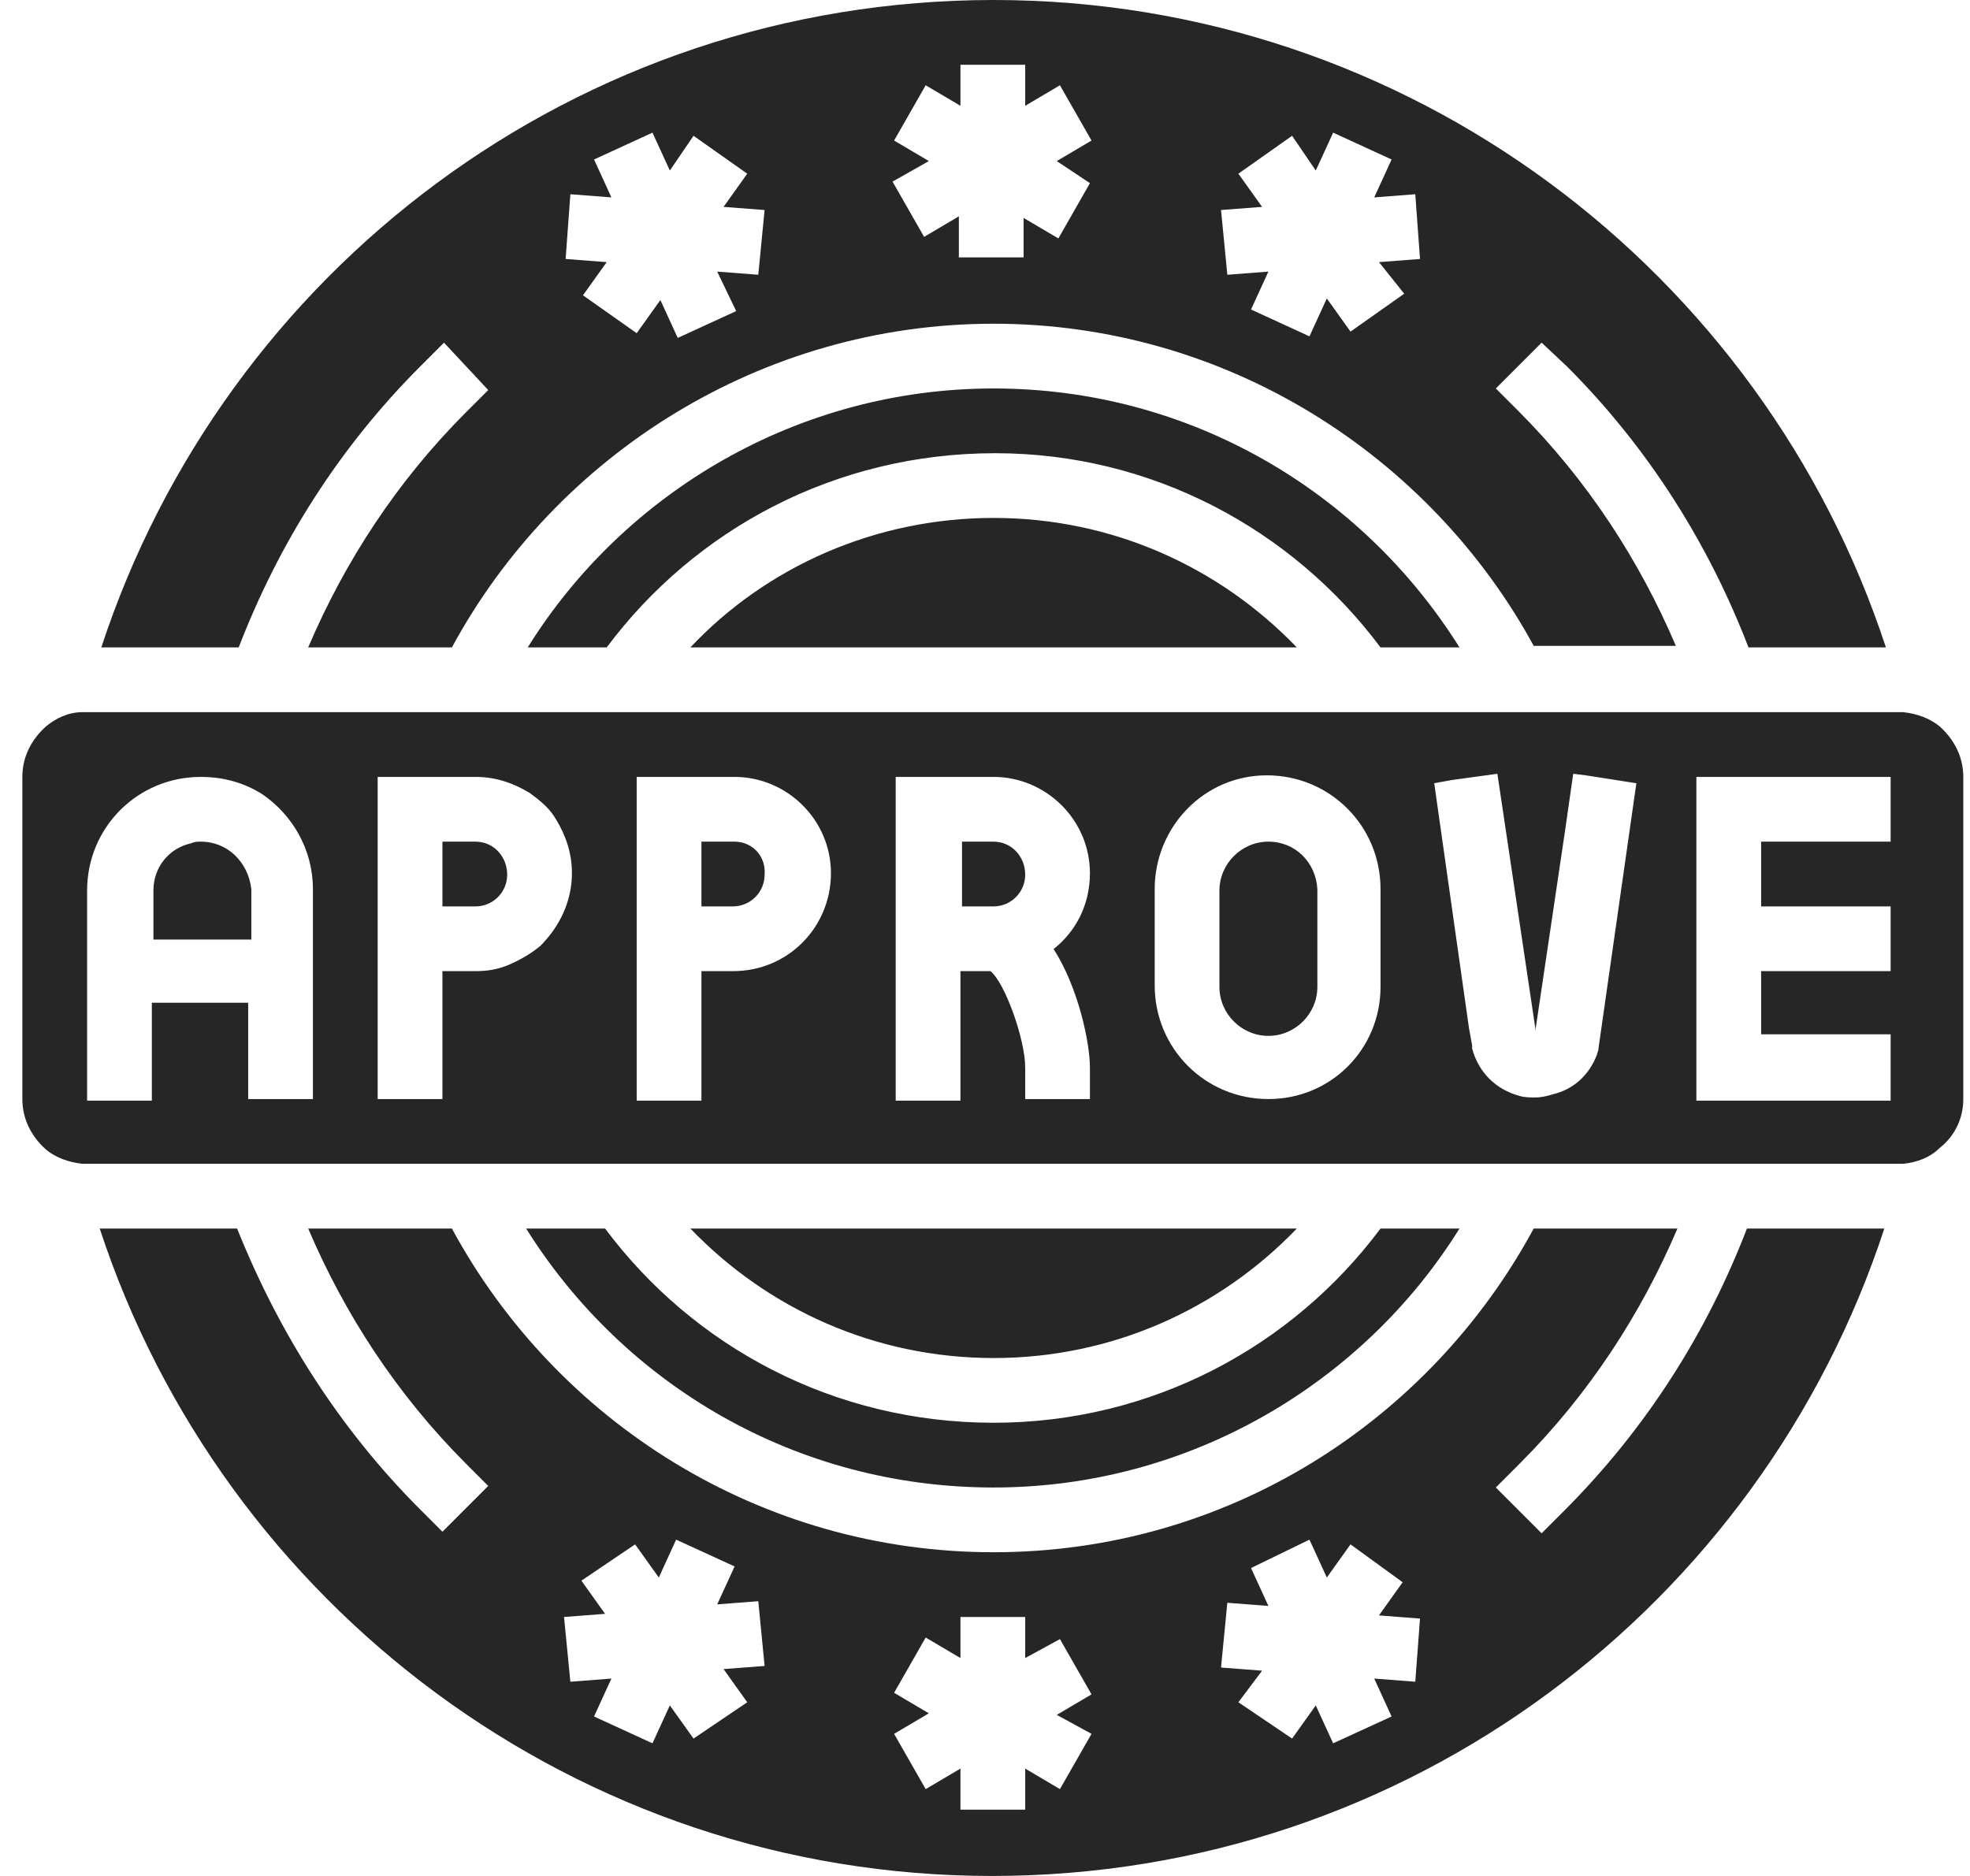 <svg width="84" height="80" viewBox="0 0 84 80" fill="none" xmlns="http://www.w3.org/2000/svg">
<g clip-path="url(#clip0_729_6892)">
<path d="M42.367 57.913C37.316 57.913 32.737 55.825 29.438 52.391H55.296C51.996 55.825 47.417 57.913 42.367 57.913ZM25.801 52.391H22.434C26.609 59.057 33.949 63.434 42.367 63.434C50.717 63.434 58.124 58.99 62.232 52.391H58.865C55.094 57.441 49.101 60.673 42.367 60.673C35.565 60.673 29.572 57.441 25.801 52.391ZM54.084 35.892C52.939 35.892 51.996 36.835 51.996 37.98V42.087C51.996 43.232 52.939 44.175 54.084 44.175C55.229 44.175 56.172 43.232 56.172 42.087V37.913C56.104 36.768 55.229 35.892 54.084 35.892ZM10.178 27.609H4.32C9.572 11.582 24.589 0 42.367 0C60.077 0 75.161 11.582 80.414 27.609H74.555C72.872 23.232 70.313 19.125 66.811 15.623L65.734 14.613L63.781 16.566L64.724 17.508C67.687 20.471 69.909 23.906 71.458 27.542H65.397C60.953 19.394 52.266 13.805 42.367 13.805C32.468 13.805 23.714 19.394 19.269 27.609H13.141C14.69 23.973 16.912 20.539 19.875 17.576L20.818 16.633L18.932 14.613L17.922 15.623C14.421 19.125 11.862 23.232 10.178 27.609ZM53.815 8.822L52.064 8.956L52.333 11.717L54.084 11.582L53.343 13.199L55.835 14.343L56.575 12.727L57.586 14.141L59.875 12.525L58.798 11.178L60.549 11.044L60.347 8.283L58.596 8.418L59.337 6.801L56.845 5.657L56.104 7.273L55.094 5.791L52.804 7.407L53.815 8.822ZM39.606 6.869L38.057 7.744L39.404 10.101L40.885 9.226V10.976H43.646V9.293L45.128 10.168L46.474 7.811L45.06 6.869L46.542 5.993L45.195 3.636L43.714 4.512V2.761H40.953V4.512L39.471 3.636L38.124 5.993L39.606 6.869ZM24.118 11.044L25.869 11.178L24.858 12.593L27.148 14.209L28.158 12.795L28.899 14.411L31.39 13.266L30.582 11.582L32.333 11.717L32.602 8.956L30.852 8.822L31.862 7.407L29.572 5.791L28.562 7.273L27.821 5.657L25.33 6.801L26.07 8.418L24.32 8.283L24.118 11.044ZM74.488 52.391H80.347C75.094 68.418 60.077 80 42.299 80C24.589 80 9.505 68.418 4.252 52.391H10.111C11.862 56.768 14.421 60.875 17.922 64.377L18.865 65.32L20.818 63.367L19.875 62.424C16.912 59.461 14.69 56.027 13.141 52.391H19.269C23.714 60.606 32.4 66.195 42.367 66.195C52.333 66.195 60.953 60.606 65.397 52.391H71.525C69.976 56.027 67.754 59.461 64.791 62.424L63.781 63.434L65.734 65.387L66.677 64.444C70.246 60.875 72.805 56.768 74.488 52.391ZM30.852 71.178L32.602 71.044L32.333 68.283L30.582 68.418L31.323 66.801L28.831 65.657L28.091 67.273L27.081 65.859L24.791 67.407L25.801 68.822L24.05 68.956L24.32 71.717L26.07 71.582L25.33 73.199L27.821 74.343L28.562 72.727L29.572 74.141L31.862 72.593L30.852 71.178ZM45.06 73.131L46.542 72.256L45.195 69.899L43.714 70.707V68.956H40.953V70.707L39.471 69.832L38.124 72.189L39.606 73.064L38.124 73.939L39.471 76.296L40.953 75.421V77.172H43.714V75.421L45.195 76.296L46.542 73.939L45.06 73.131ZM60.549 69.024L58.798 68.889L59.808 67.475L57.586 65.859L56.575 67.273L55.835 65.657L53.343 66.869L54.084 68.485L52.333 68.35L52.064 71.111L53.815 71.246L52.804 72.593L55.094 74.141L56.104 72.727L56.845 74.343L59.337 73.199L58.596 71.582L60.347 71.717L60.549 69.024ZM42.367 35.892H41.02V38.653H42.367C43.108 38.653 43.714 38.047 43.714 37.306C43.714 36.498 43.108 35.892 42.367 35.892ZM58.865 27.609H62.232C58.057 20.943 50.717 16.566 42.367 16.566C34.017 16.566 26.609 21.01 22.502 27.609H25.869C29.64 22.559 35.633 19.327 42.434 19.327C49.101 19.327 55.094 22.559 58.865 27.609ZM29.438 27.609H55.296C51.996 24.175 47.417 22.087 42.367 22.087C37.316 22.087 32.67 24.175 29.438 27.609ZM31.323 35.892H29.909V38.653H31.256C31.996 38.653 32.602 38.047 32.602 37.306C32.67 36.498 32.064 35.892 31.323 35.892ZM20.279 35.892H19.269H18.865V38.653H18.932H20.279C21.02 38.653 21.626 38.047 21.626 37.306C21.626 36.498 21.02 35.892 20.279 35.892ZM8.562 35.892C8.427 35.892 8.293 35.892 8.158 35.96C7.215 36.162 6.542 36.97 6.542 37.98V40.067H7.956H10.717V37.913C10.582 36.768 9.707 35.892 8.562 35.892ZM83.714 33.131V40V46.869C83.714 47.744 83.309 48.485 82.704 48.956C82.299 49.36 81.761 49.562 81.155 49.63C81.087 49.63 81.02 49.63 80.953 49.63H75.431H72.535H66.677H65.195H63.714H60.616H59.067H57.451H27.215H25.599H24.05H20.953H19.471H17.99H12.131H9.235H3.714C3.646 49.63 3.579 49.63 3.512 49.63C2.905 49.562 2.367 49.36 1.963 49.024C1.357 48.485 0.953 47.744 0.953 46.869V40V33.131C0.953 32.256 1.357 31.515 1.963 30.976C2.367 30.64 2.905 30.37 3.512 30.37C3.579 30.37 3.646 30.37 3.714 30.37H9.235H12.131H17.99H19.471H21.02H24.118H25.666H27.215H57.384H59H60.549H63.646H65.195H66.677H72.535H75.431H80.953C81.02 30.37 81.087 30.37 81.155 30.37C81.761 30.438 82.299 30.64 82.704 30.976C83.309 31.515 83.714 32.256 83.714 33.131ZM13.343 37.913C13.343 36.229 12.468 34.748 11.188 33.872C10.448 33.401 9.572 33.131 8.562 33.131C5.868 33.131 3.714 35.286 3.714 37.98V40.067V42.828V46.936H6.475V42.761H7.956H10.582V46.869H11.39H13.343V42.761V40V37.913ZM24.387 37.239C24.387 36.364 24.118 35.623 23.714 34.95C23.444 34.478 23.04 34.141 22.569 33.805C21.895 33.401 21.155 33.131 20.279 33.131H19.942H18.461H17.047H16.104V38.653V40V41.347V46.869H17.047H18.461H18.865V41.414H18.932H20.279C20.751 41.414 21.222 41.347 21.693 41.145C22.165 40.943 22.636 40.673 23.04 40.337C23.848 39.529 24.387 38.451 24.387 37.239ZM35.431 37.239C35.431 34.95 33.545 33.131 31.323 33.131H27.148V38.653V41.414V46.936H29.909V41.414H31.256C33.613 41.414 35.431 39.529 35.431 37.239ZM44.926 40.471C45.868 39.731 46.474 38.586 46.474 37.239C46.474 34.95 44.589 33.131 42.367 33.131H38.192V38.653V41.414V46.936H40.953V41.414H42.232C42.838 41.886 43.714 44.31 43.714 45.522V46.869H46.474V45.522C46.474 44.512 46.003 42.155 44.926 40.471ZM58.865 37.913C58.865 35.219 56.71 33.064 54.017 33.064C51.323 33.064 49.236 35.286 49.236 37.913V42.02C49.236 44.714 51.39 46.869 54.084 46.869C56.778 46.869 58.865 44.714 58.865 42.087V37.913ZM69.774 33.401L67.619 33.064L67.081 32.997L66.744 35.353L65.464 43.973V43.838L63.848 32.997L61.895 33.266L61.155 33.401L62.636 43.838L62.771 44.579V44.714C63.04 45.724 63.781 46.465 64.791 46.734C64.993 46.801 65.262 46.801 65.464 46.801C65.734 46.801 66.003 46.734 66.205 46.667C67.081 46.465 67.754 45.859 68.091 44.983C68.091 44.916 68.158 44.849 68.158 44.714L69.774 33.401ZM80.616 33.131H76.104H73.276H72.333V38.653V41.414V46.936H73.276H76.104H80.616V44.108H76.508H75.094V41.414H76.71H80.616V38.653H76.71H75.094V35.892H76.508H80.616V33.131Z" fill="#262626"/>
</g>
<defs>
<clipPath id="clip0_729_6892">
<rect width="82.761" height="80" fill="white" transform="translate(0.953)"/>
</clipPath>
</defs>
</svg>
